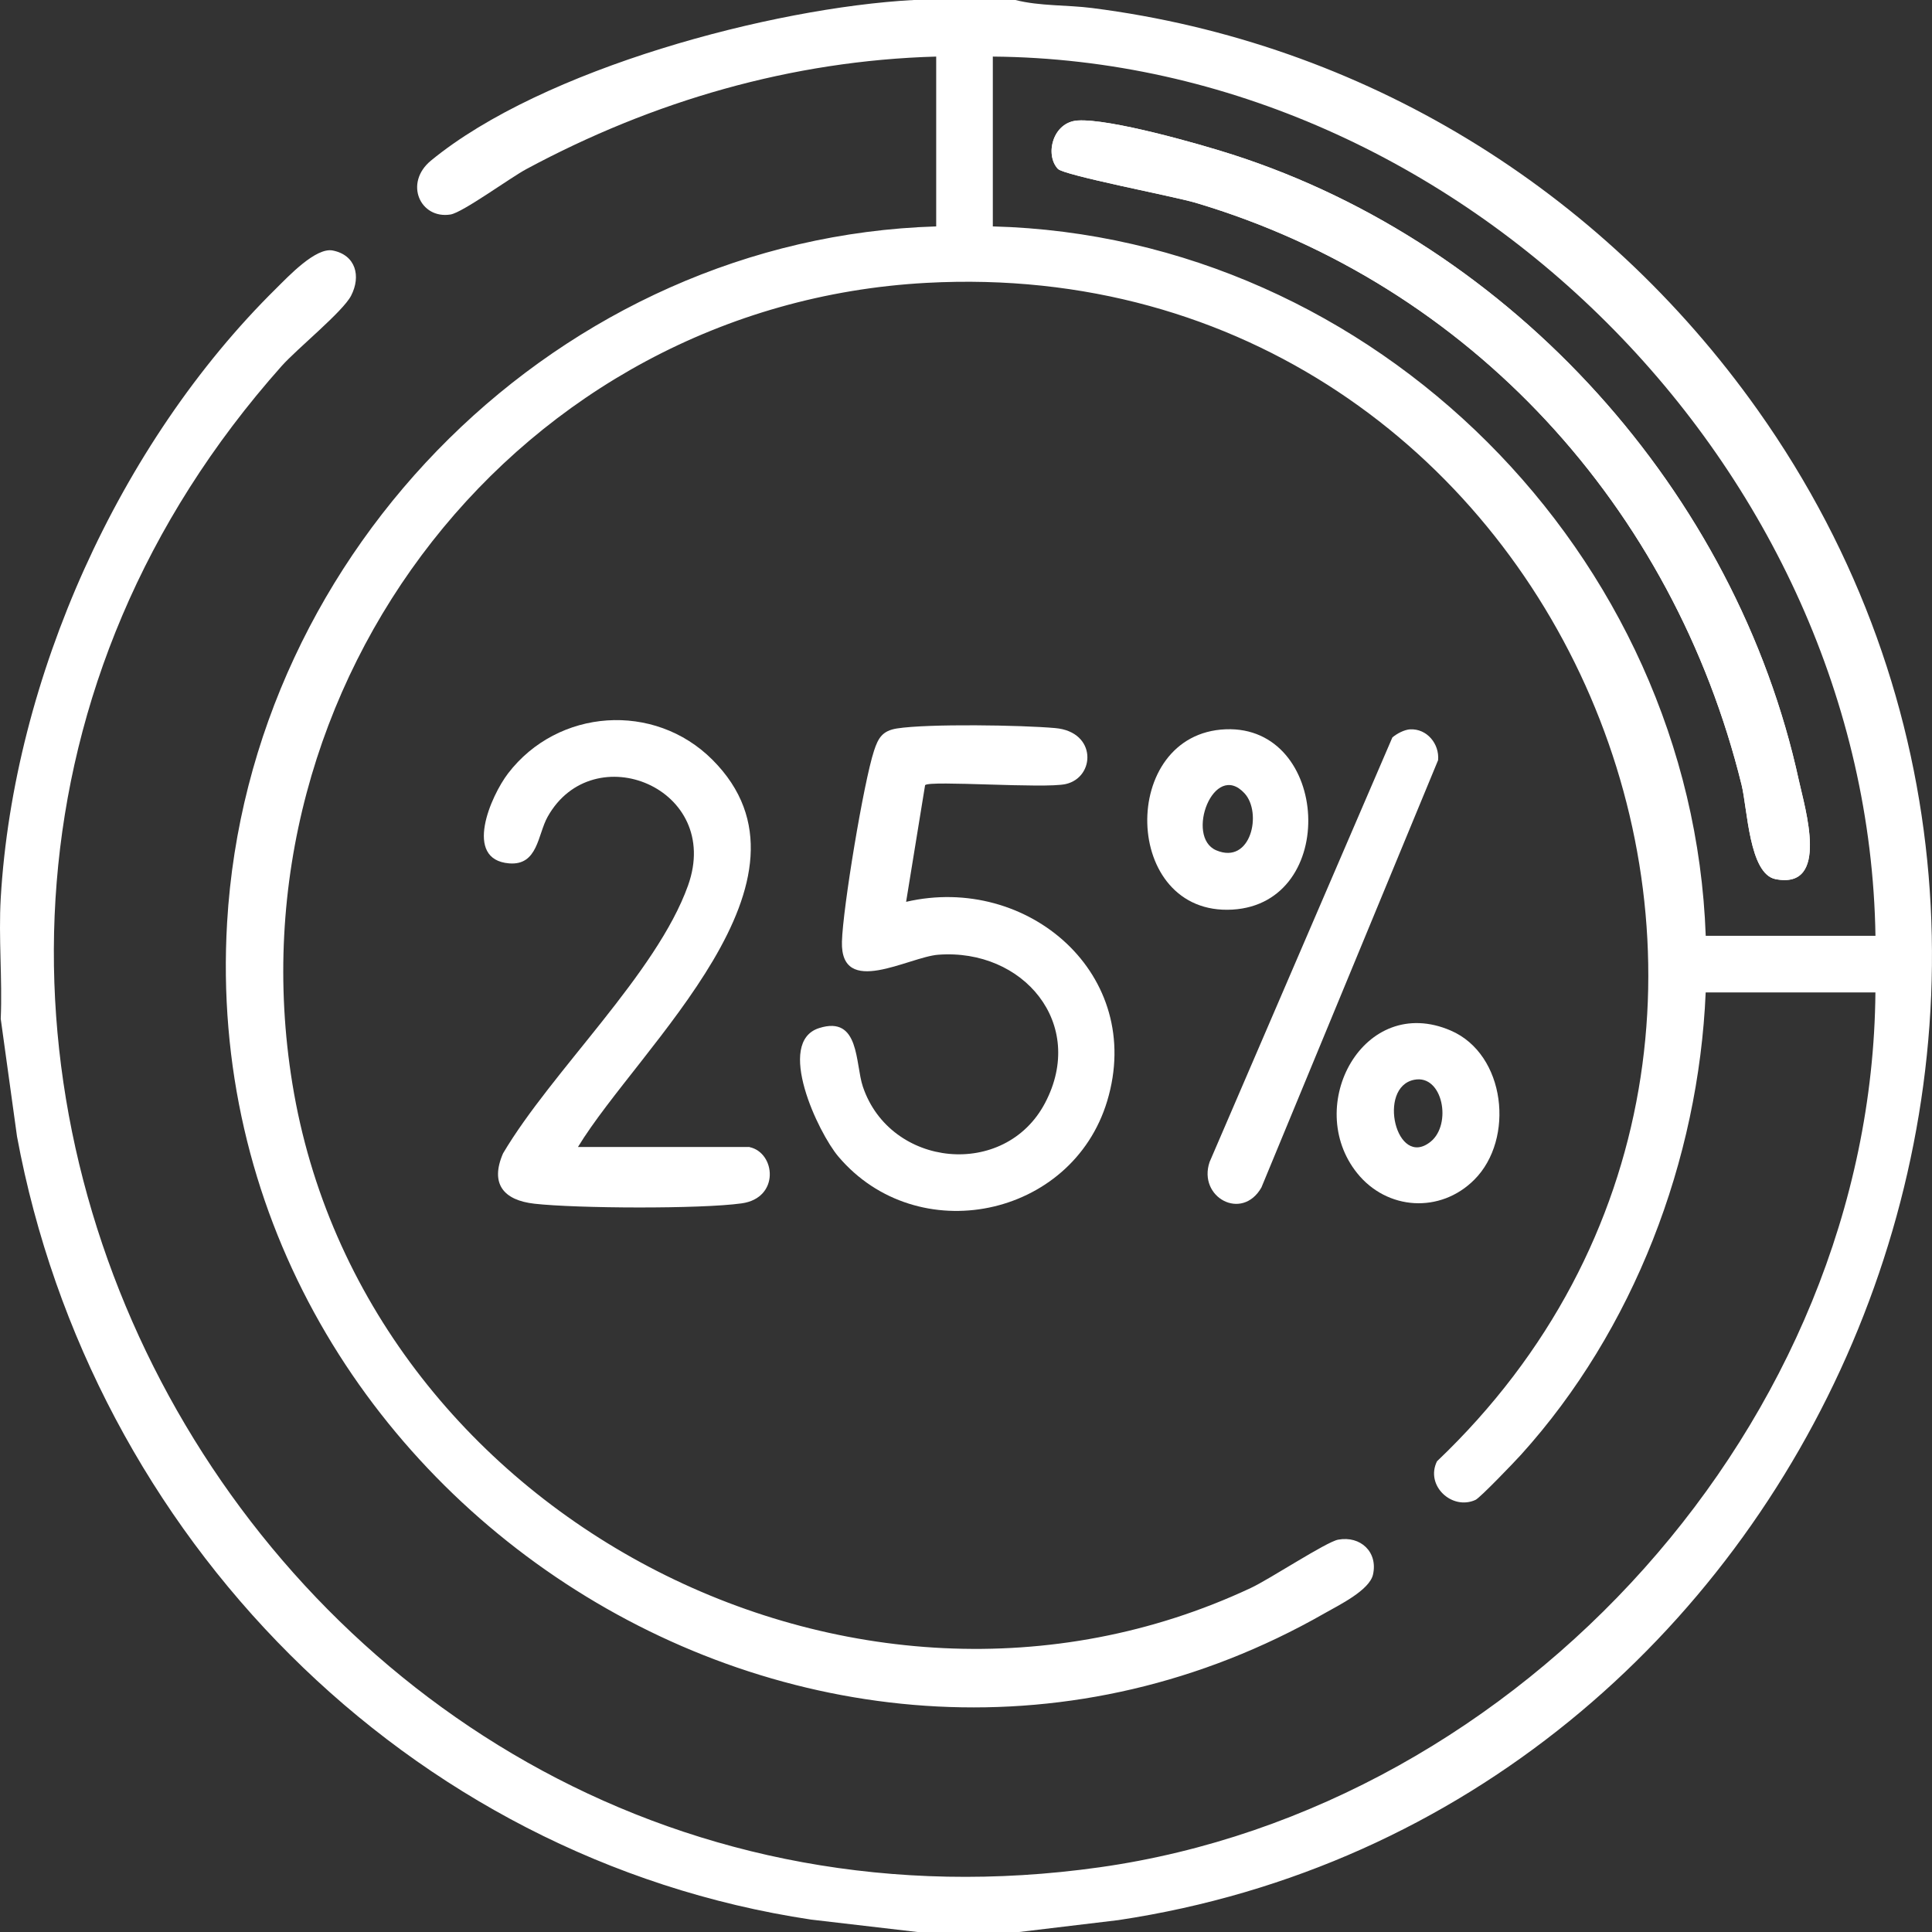 <?xml version="1.0" encoding="UTF-8"?>
<svg xmlns="http://www.w3.org/2000/svg" width="42" height="42" viewBox="0 0 42 42" fill="none">
  <rect x="0" y="0" width="42" height="42" fill="#333333" stroke="none"/>
  <g clip-path="url(#clip0_924_219)">
    <path d="M22.075 0C22.601 0.135 23.2 0.105 23.745 0.175C29.631 0.927 34.803 4.105 38.213 8.916C47.132 21.495 39.407 39.469 24.316 41.741L22.157 42H19.943L17.63 41.73C8.835 40.407 1.978 33.374 0.37 24.707L0.016 22.148C0.053 21.28 -0.034 20.389 0.016 19.523C0.296 14.749 2.587 9.64 6 6.274C6.27 6.007 6.866 5.371 7.235 5.446C7.732 5.545 7.853 6.001 7.632 6.429C7.453 6.776 6.459 7.58 6.124 7.956C-6.025 21.608 5.812 43.147 23.907 40.593C33.072 39.3 40.689 30.897 40.77 21.574H37.08C36.925 25.223 35.513 28.918 33.065 31.625C32.928 31.777 32.178 32.559 32.077 32.606C31.567 32.841 30.978 32.297 31.239 31.767C41.142 22.343 33.927 5.404 20.144 6.149C11.28 6.628 4.94 14.859 6.356 23.558C7.877 32.91 18.564 38.562 27.188 34.523C27.603 34.33 28.83 33.519 29.091 33.471C29.575 33.382 29.958 33.738 29.848 34.229C29.771 34.572 29.107 34.894 28.8 35.069C17.92 41.285 4.209 32.515 4.937 20.056C5.411 11.933 12.186 5.172 20.352 4.922V1.23C17.207 1.318 14.192 2.196 11.441 3.677C11.091 3.865 10.06 4.619 9.794 4.663C9.135 4.769 8.776 3.979 9.369 3.491C11.799 1.493 16.782 0.167 19.86 0H22.074H22.075ZM40.771 20.344C40.612 10.194 31.747 1.314 21.583 1.23V4.922C29.88 5.138 36.785 12.063 37.081 20.344H40.771Z" fill="white"></path>
    <path d="M20.111 17.067L19.698 19.605C22.341 18.992 24.898 21.186 24.069 23.937C23.303 26.476 19.94 27.169 18.224 25.141C17.789 24.627 16.848 22.651 17.809 22.349C18.695 22.069 18.589 23.124 18.758 23.623C19.353 25.386 21.844 25.637 22.718 23.979C23.627 22.256 22.245 20.616 20.397 20.755C19.756 20.803 18.27 21.697 18.303 20.471C18.323 19.738 18.774 17.012 19 16.322C19.092 16.042 19.181 15.887 19.499 15.836C20.185 15.73 22.209 15.762 22.942 15.828C23.848 15.909 23.814 16.899 23.167 17.045C22.704 17.148 20.223 16.961 20.113 17.067H20.111Z" fill="white"></path>
    <path d="M16.294 24.937C16.862 25.059 16.957 26.044 16.123 26.16C15.229 26.285 12.539 26.271 11.62 26.168C10.947 26.093 10.648 25.735 10.936 25.073C11.993 23.286 14.272 21.166 14.957 19.251C15.715 17.132 12.895 15.989 11.905 17.756C11.688 18.142 11.696 18.82 11.068 18.769C10.065 18.687 10.67 17.303 11.045 16.813C12.127 15.401 14.224 15.253 15.487 16.516C18.088 19.118 13.9 22.741 12.564 24.935H16.295L16.294 24.937Z" fill="white"></path>
    <path d="M30.656 15.856C31.02 15.836 31.295 16.172 31.263 16.525L27.422 25.815C26.999 26.556 26.037 26.027 26.295 25.262L30.269 16.031C30.368 15.947 30.528 15.863 30.656 15.855V15.856Z" fill="white"></path>
    <path d="M26.647 15.854C28.908 15.767 29.115 19.638 26.792 19.774C24.383 19.914 24.314 15.945 26.647 15.854ZM27.056 17.247C26.387 16.521 25.757 18.195 26.44 18.485C27.197 18.806 27.442 17.667 27.056 17.247Z" fill="white"></path>
    <path d="M32.05 25.646C31.311 26.386 30.152 26.31 29.504 25.504C28.326 24.038 29.645 21.588 31.537 22.403C32.736 22.919 32.932 24.764 32.05 25.646ZM30.746 23.473C29.93 23.63 30.353 25.422 31.101 24.819C31.569 24.442 31.365 23.353 30.746 23.473Z" fill="white"></path>
    <path d="M22.997 3.671C23.132 3.814 25.516 4.267 25.991 4.408C31.975 6.188 36.379 11.042 37.86 17.061C37.99 17.585 38.023 19 38.6 19.112C39.785 19.341 39.235 17.561 39.105 16.965C37.745 10.709 32.889 5.319 26.793 3.36C26.054 3.123 24.131 2.576 23.429 2.619C22.886 2.653 22.709 3.362 22.997 3.671Z" fill="white"></path>
    <path d="M22.998 3.671C22.709 3.362 22.886 2.653 23.43 2.62C24.131 2.577 26.055 3.123 26.793 3.36C32.89 5.318 37.746 10.708 39.106 16.965C39.235 17.562 39.786 19.341 38.601 19.112C38.023 19.001 37.99 17.585 37.861 17.061C36.379 11.043 31.976 6.187 25.991 4.408C25.516 4.267 23.132 3.814 22.998 3.671Z" fill="white"></path>
  </g>
  <defs>
    <clipPath id="clip0_924_219">
      <rect width="42" height="42" fill="white"></rect>
    </clipPath>
  </defs>
</svg>
